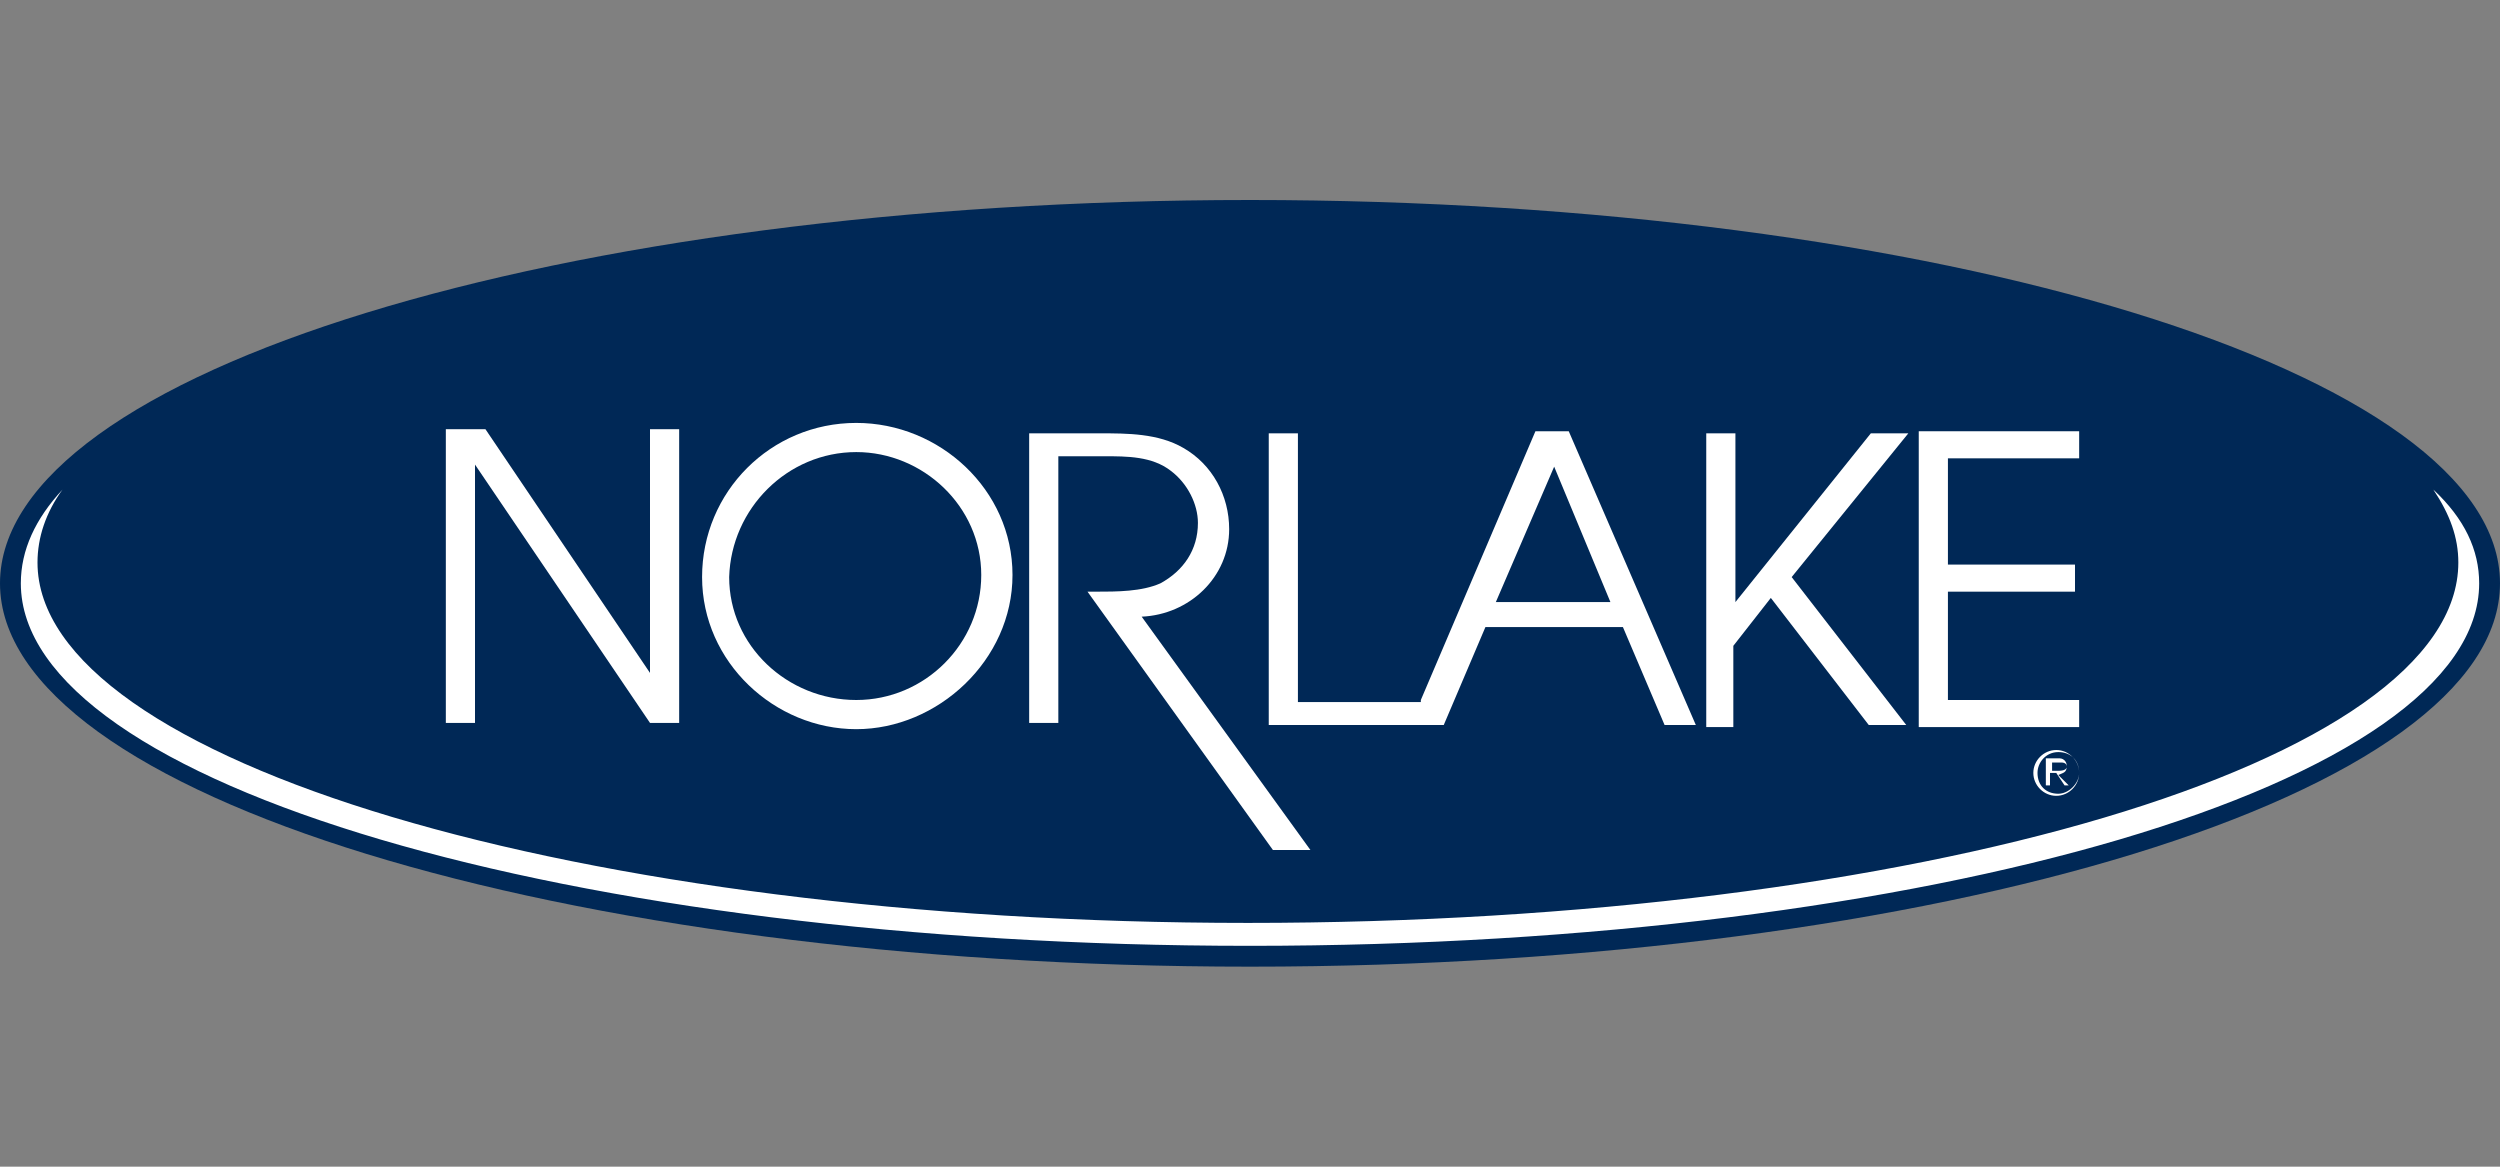 <?xml version="1.0" encoding="UTF-8"?> <svg xmlns="http://www.w3.org/2000/svg" width="120" height="56" viewBox="0 0 120 56" fill="none"><rect x="0" y="0" width="120" height="56" fill="#808080" stroke="none"/><path d="M120 28C120 38.1 93.1 46.4 60 46.4C26.9 46.4 0 38.1 0 28C0 17.9 26.9 9.6 60 9.6C93.1 9.6 120 17.9 120 28Z" fill="#002856"></path><path d="M119 28C119 37.6 92.6 45.4 60 45.4C27.4 45.4 1 37.6 1 28C1 18.4 27.4 10.6 60 10.6C92.6 10.6 119 18.4 119 28Z" fill="#002856"></path><path d="M97.6 37.1C97.6 36.5 98.1 36 98.7 36C99.3 36 99.8 36.5 99.8 37.1C99.8 37.7 99.3 38.2 98.7 38.2C98.1 38.2 97.6 37.7 97.6 37.1ZM99.8 37.1C99.8 36.5 99.4 36.1 98.8 36.1C98.2 36.1 97.8 36.6 97.8 37.1C97.8 37.7 98.2 38.1 98.8 38.1C99.3 38.1 99.8 37.6 99.8 37.1ZM99.3 37.7H99.1L98.7 37.1H98.4V37.7H98.2V36.4H98.8C98.9 36.4 99 36.4 99.1 36.5C99.2 36.6 99.2 36.7 99.2 36.8C99.2 37.1 99 37.1 98.8 37.2L99.3 37.7ZM98.7 37C98.9 37 99.2 37 99.2 36.8C99.2 36.6 99 36.6 98.9 36.6H98.5V37H98.7Z" fill="white"></path><path d="M92.1 34.9H99.8V33.6H93.5V28.4H99.6V27.1H93.5V22H99.8V20.7H92.1V34.9Z" fill="white"></path><path d="M81.8 34.9H83.2V31L85 28.7L89.7 34.8H91.5L86 27.7L91.6 20.8H89.8L83.3 28.9V20.8H81.9V34.9H81.8Z" fill="white"></path><path d="M49.4 34.7H50.8V21.9H53C54.1 21.9 55.3 21.9 56.2 22.6C57 23.2 57.5 24.2 57.5 25.1C57.5 26.4 56.8 27.4 55.7 28C54.8 28.4 53.6 28.4 52.6 28.4H52.2L61.1 40.8H62.9L54.8 29.6C57.1 29.5 59 27.7 59 25.4C59 23.8 58.2 22.3 56.8 21.5C55.6 20.8 54.1 20.8 52.8 20.8H49.4V34.7Z" fill="white"></path><path d="M21.4 34.7H22.8V22.3L31.2 34.7H32.6V20.6H31.2V32.3L23.3 20.6H21.4V34.7Z" fill="white"></path><path fill-rule="evenodd" clip-rule="evenodd" d="M41.1 20.3C37 20.3 33.7 23.6 33.7 27.7C33.7 31.8 37.2 35 41.1 35C45 35 48.6 31.7 48.6 27.6C48.6 23.5 45.1 20.3 41.1 20.3ZM41.1 21.7C44.3 21.7 47.1 24.3 47.1 27.6C47.1 30.9 44.4 33.6 41.1 33.6C37.8 33.6 35 31 35 27.7C35.1 24.4 37.8 21.7 41.1 21.7Z" fill="white"></path><path d="M68.2 33.6L73.7 20.7H75.3L81.4 34.8H79.9L77.9 30.1H71.3L69.3 34.8H60.9V20.8H62.3V33.7H68.2V33.6ZM71.8 28.9H77.3L74.6 22.4L71.8 28.9Z" fill="white"></path><path d="M119 28C119 37.6 92.6 45.4 60 45.4C27.4 45.4 1 37.6 1 28C1 26.4 1.7 24.9 3 23.5C2.2 24.6 1.8 25.8 1.8 27C1.8 36.5 27.8 44.3 59.9 44.3C92 44.3 118 36.6 118 27C118 25.8 117.6 24.7 116.8 23.5C118.3 24.9 119 26.4 119 28Z" fill="white"></path></svg> 
